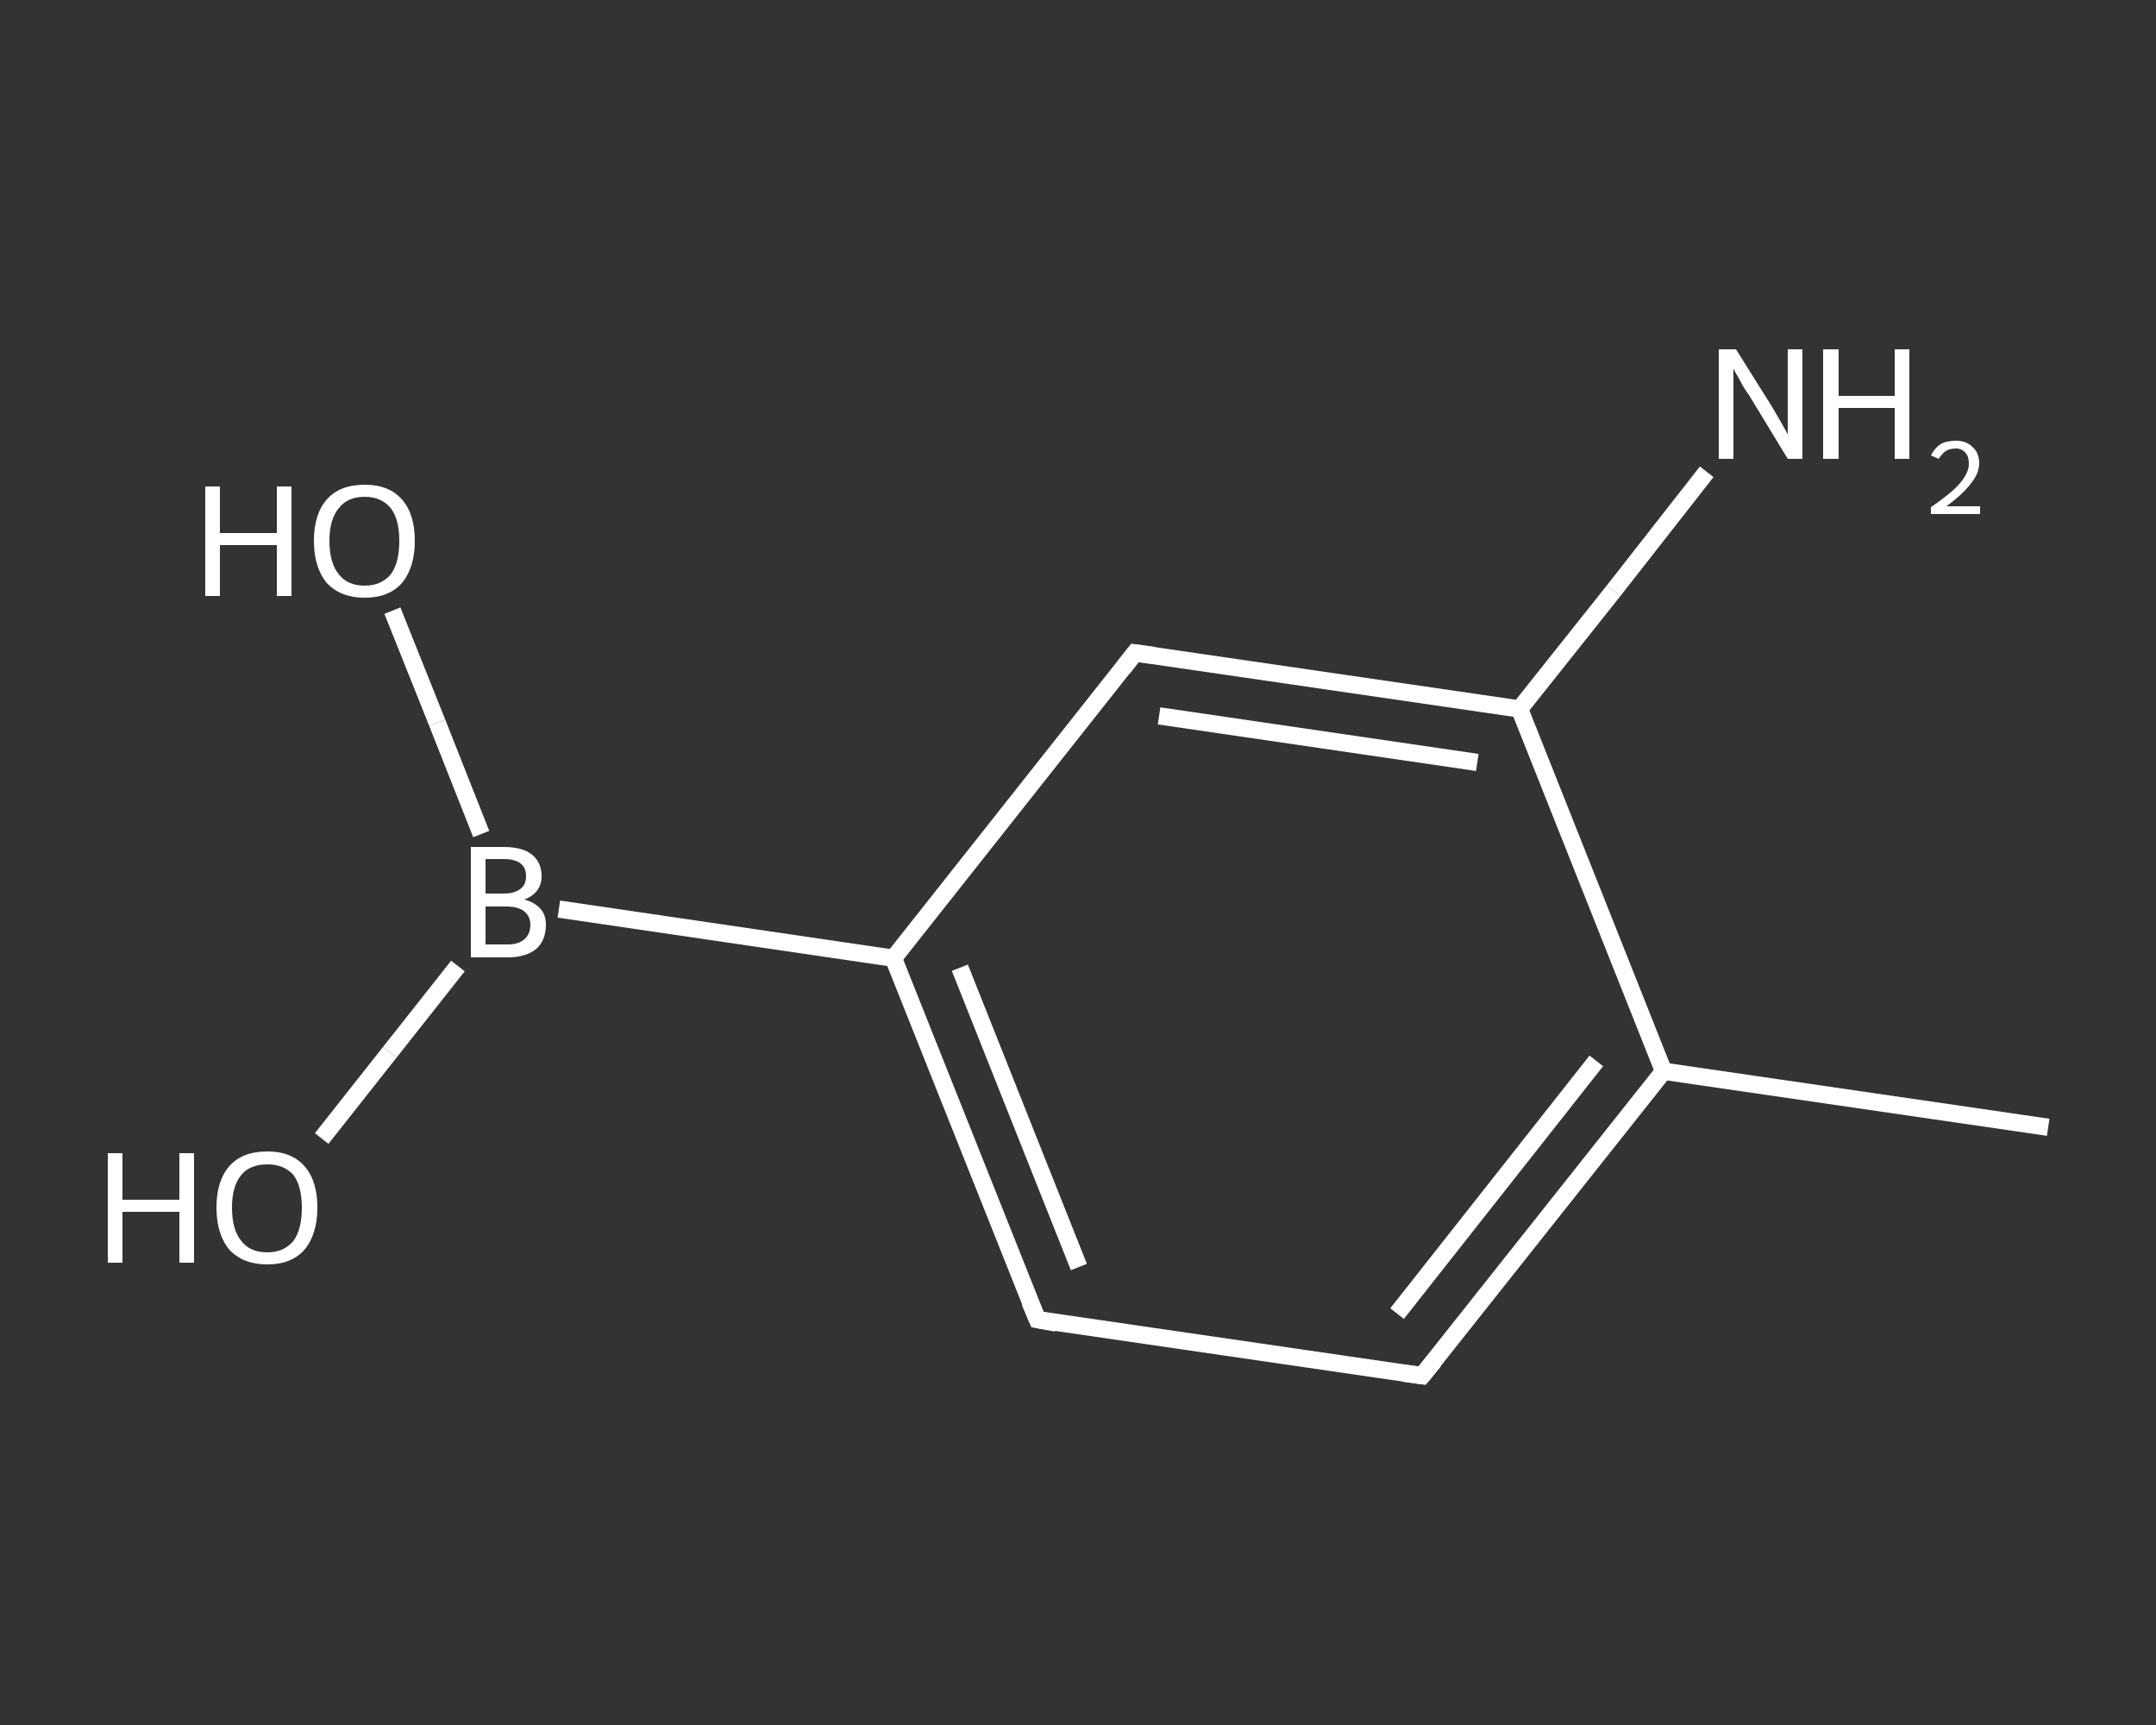 <?xml version='1.0' encoding='iso-8859-1'?>
<svg version='1.1' baseProfile='full'
              xmlns='http://www.w3.org/2000/svg'
                      xmlns:rdkit='http://www.rdkit.org/xml'
                      xmlns:xlink='http://www.w3.org/1999/xlink'
                  xml:space='preserve'
width='250px' height='200px' viewBox='0 0 250 200'>
<rect x="0" y="0" width="250" height="200" fill="#333333" stroke="none"/>
<!-- END OF HEADER -->
<rect style='opacity:1.0;fill:transparent;stroke:none' width='250.0' height='200.0' x='0.0' y='0.0'> </rect>
<path class='bond-0 atom-0 atom-1' d='M 237.5,130.7 L 192.9,124.2' style='fill:none;fill-rule:evenodd;stroke:#FFFFFF;stroke-width:2.0px;stroke-linecap:butt;stroke-linejoin:miter;stroke-opacity:1' />
<path class='bond-1 atom-1 atom-2' d='M 192.9,124.2 L 164.9,159.5' style='fill:none;fill-rule:evenodd;stroke:#FFFFFF;stroke-width:2.0px;stroke-linecap:butt;stroke-linejoin:miter;stroke-opacity:1' />
<path class='bond-1 atom-1 atom-2' d='M 185.1,123.0 L 162.0,152.3' style='fill:none;fill-rule:evenodd;stroke:#FFFFFF;stroke-width:2.0px;stroke-linecap:butt;stroke-linejoin:miter;stroke-opacity:1' />
<path class='bond-2 atom-2 atom-3' d='M 164.9,159.5 L 120.3,153.0' style='fill:none;fill-rule:evenodd;stroke:#FFFFFF;stroke-width:2.0px;stroke-linecap:butt;stroke-linejoin:miter;stroke-opacity:1' />
<path class='bond-3 atom-3 atom-4' d='M 120.3,153.0 L 103.6,111.1' style='fill:none;fill-rule:evenodd;stroke:#FFFFFF;stroke-width:2.0px;stroke-linecap:butt;stroke-linejoin:miter;stroke-opacity:1' />
<path class='bond-3 atom-3 atom-4' d='M 125.1,146.9 L 111.3,112.2' style='fill:none;fill-rule:evenodd;stroke:#FFFFFF;stroke-width:2.0px;stroke-linecap:butt;stroke-linejoin:miter;stroke-opacity:1' />
<path class='bond-4 atom-4 atom-5' d='M 103.6,111.1 L 64.8,105.4' style='fill:none;fill-rule:evenodd;stroke:#FFFFFF;stroke-width:2.0px;stroke-linecap:butt;stroke-linejoin:miter;stroke-opacity:1' />
<path class='bond-5 atom-5 atom-6' d='M 55.8,96.7 L 50.7,83.8' style='fill:none;fill-rule:evenodd;stroke:#FFFFFF;stroke-width:2.0px;stroke-linecap:butt;stroke-linejoin:miter;stroke-opacity:1' />
<path class='bond-5 atom-5 atom-6' d='M 50.7,83.8 L 45.5,70.8' style='fill:none;fill-rule:evenodd;stroke:#FFFFFF;stroke-width:2.0px;stroke-linecap:butt;stroke-linejoin:miter;stroke-opacity:1' />
<path class='bond-6 atom-5 atom-7' d='M 53.1,112.0 L 45.2,122.0' style='fill:none;fill-rule:evenodd;stroke:#FFFFFF;stroke-width:2.0px;stroke-linecap:butt;stroke-linejoin:miter;stroke-opacity:1' />
<path class='bond-6 atom-5 atom-7' d='M 45.2,122.0 L 37.3,132.0' style='fill:none;fill-rule:evenodd;stroke:#FFFFFF;stroke-width:2.0px;stroke-linecap:butt;stroke-linejoin:miter;stroke-opacity:1' />
<path class='bond-7 atom-4 atom-8' d='M 103.6,111.1 L 131.6,75.7' style='fill:none;fill-rule:evenodd;stroke:#FFFFFF;stroke-width:2.0px;stroke-linecap:butt;stroke-linejoin:miter;stroke-opacity:1' />
<path class='bond-8 atom-8 atom-9' d='M 131.6,75.7 L 176.2,82.2' style='fill:none;fill-rule:evenodd;stroke:#FFFFFF;stroke-width:2.0px;stroke-linecap:butt;stroke-linejoin:miter;stroke-opacity:1' />
<path class='bond-8 atom-8 atom-9' d='M 134.4,83.0 L 171.3,88.4' style='fill:none;fill-rule:evenodd;stroke:#FFFFFF;stroke-width:2.0px;stroke-linecap:butt;stroke-linejoin:miter;stroke-opacity:1' />
<path class='bond-9 atom-9 atom-10' d='M 176.2,82.2 L 187.1,68.5' style='fill:none;fill-rule:evenodd;stroke:#FFFFFF;stroke-width:2.0px;stroke-linecap:butt;stroke-linejoin:miter;stroke-opacity:1' />
<path class='bond-9 atom-9 atom-10' d='M 187.1,68.5 L 197.9,54.7' style='fill:none;fill-rule:evenodd;stroke:#FFFFFF;stroke-width:2.0px;stroke-linecap:butt;stroke-linejoin:miter;stroke-opacity:1' />
<path class='bond-10 atom-9 atom-1' d='M 176.2,82.2 L 192.9,124.2' style='fill:none;fill-rule:evenodd;stroke:#FFFFFF;stroke-width:2.0px;stroke-linecap:butt;stroke-linejoin:miter;stroke-opacity:1' />
<path d='M 166.3,157.8 L 164.9,159.5 L 162.7,159.2' style='fill:none;stroke:#FFFFFF;stroke-width:2.0px;stroke-linecap:butt;stroke-linejoin:miter;stroke-opacity:1;' />
<path d='M 122.5,153.4 L 120.3,153.0 L 119.4,150.9' style='fill:none;stroke:#FFFFFF;stroke-width:2.0px;stroke-linecap:butt;stroke-linejoin:miter;stroke-opacity:1;' />
<path d='M 130.2,77.5 L 131.6,75.7 L 133.8,76.0' style='fill:none;stroke:#FFFFFF;stroke-width:2.0px;stroke-linecap:butt;stroke-linejoin:miter;stroke-opacity:1;' />
<path class='atom-5' d='M 60.8 104.3
Q 62.0 104.6, 62.7 105.4
Q 63.3 106.1, 63.3 107.2
Q 63.3 109.0, 62.2 110.0
Q 61.0 111.0, 58.9 111.0
L 54.6 111.0
L 54.6 98.2
L 58.4 98.2
Q 60.6 98.2, 61.7 99.1
Q 62.8 100.0, 62.8 101.6
Q 62.8 103.5, 60.8 104.3
M 56.3 99.6
L 56.3 103.6
L 58.4 103.6
Q 59.6 103.6, 60.3 103.1
Q 61.0 102.6, 61.0 101.6
Q 61.0 99.6, 58.4 99.6
L 56.3 99.6
M 58.9 109.5
Q 60.1 109.5, 60.8 108.9
Q 61.5 108.3, 61.5 107.2
Q 61.5 106.2, 60.7 105.6
Q 60.0 105.1, 58.6 105.1
L 56.3 105.1
L 56.3 109.5
L 58.9 109.5
' fill='#FFFFFF'/>
<path class='atom-6' d='M 23.8 56.4
L 25.5 56.4
L 25.5 61.8
L 32.1 61.8
L 32.1 56.4
L 33.8 56.4
L 33.8 69.1
L 32.1 69.1
L 32.1 63.2
L 25.5 63.2
L 25.5 69.1
L 23.8 69.1
L 23.8 56.4
' fill='#FFFFFF'/>
<path class='atom-6' d='M 36.4 62.7
Q 36.4 59.6, 37.9 57.9
Q 39.4 56.2, 42.3 56.2
Q 45.1 56.2, 46.6 57.9
Q 48.1 59.6, 48.1 62.7
Q 48.1 65.8, 46.6 67.6
Q 45.1 69.3, 42.3 69.3
Q 39.5 69.3, 37.9 67.6
Q 36.4 65.8, 36.4 62.7
M 42.3 67.9
Q 44.2 67.9, 45.3 66.6
Q 46.3 65.3, 46.3 62.7
Q 46.3 60.2, 45.3 58.9
Q 44.2 57.6, 42.3 57.6
Q 40.3 57.6, 39.3 58.9
Q 38.2 60.2, 38.2 62.7
Q 38.2 65.3, 39.3 66.6
Q 40.3 67.9, 42.3 67.9
' fill='#FFFFFF'/>
<path class='atom-7' d='M 12.5 133.7
L 14.2 133.7
L 14.2 139.1
L 20.8 139.1
L 20.8 133.7
L 22.5 133.7
L 22.5 146.4
L 20.8 146.4
L 20.8 140.5
L 14.2 140.5
L 14.2 146.4
L 12.5 146.4
L 12.5 133.7
' fill='#FFFFFF'/>
<path class='atom-7' d='M 25.1 140.0
Q 25.1 136.9, 26.6 135.2
Q 28.1 133.5, 31.0 133.5
Q 33.8 133.5, 35.3 135.2
Q 36.8 136.9, 36.8 140.0
Q 36.8 143.1, 35.3 144.9
Q 33.8 146.6, 31.0 146.6
Q 28.2 146.6, 26.6 144.9
Q 25.1 143.1, 25.1 140.0
M 31.0 145.2
Q 32.9 145.2, 34.0 143.9
Q 35.0 142.6, 35.0 140.0
Q 35.0 137.5, 34.0 136.2
Q 32.9 135.0, 31.0 135.0
Q 29.0 135.0, 28.0 136.2
Q 26.9 137.5, 26.9 140.0
Q 26.9 142.6, 28.0 143.9
Q 29.0 145.2, 31.0 145.2
' fill='#FFFFFF'/>
<path class='atom-10' d='M 201.3 40.5
L 205.5 47.2
Q 205.9 47.9, 206.6 49.1
Q 207.3 50.3, 207.3 50.4
L 207.3 40.5
L 209.0 40.5
L 209.0 53.2
L 207.3 53.2
L 202.8 45.8
Q 202.2 45.0, 201.7 44.0
Q 201.1 43.0, 201.0 42.7
L 201.0 53.2
L 199.3 53.2
L 199.3 40.5
L 201.3 40.5
' fill='#FFFFFF'/>
<path class='atom-10' d='M 211.4 40.5
L 213.2 40.5
L 213.2 45.9
L 219.7 45.9
L 219.7 40.5
L 221.4 40.5
L 221.4 53.2
L 219.7 53.2
L 219.7 47.3
L 213.2 47.3
L 213.2 53.2
L 211.4 53.2
L 211.4 40.5
' fill='#FFFFFF'/>
<path class='atom-10' d='M 223.9 52.8
Q 224.3 52.0, 225.0 51.5
Q 225.7 51.1, 226.8 51.1
Q 228.0 51.1, 228.7 51.8
Q 229.5 52.5, 229.5 53.7
Q 229.5 54.9, 228.5 56.1
Q 227.6 57.3, 225.7 58.7
L 229.6 58.7
L 229.6 59.6
L 223.9 59.6
L 223.9 58.8
Q 225.5 57.7, 226.4 56.9
Q 227.4 56.0, 227.8 55.3
Q 228.3 54.5, 228.3 53.8
Q 228.3 52.9, 227.9 52.5
Q 227.5 52.0, 226.8 52.0
Q 226.1 52.0, 225.6 52.3
Q 225.2 52.6, 224.8 53.2
L 223.9 52.8
' fill='#FFFFFF'/>
</svg>

